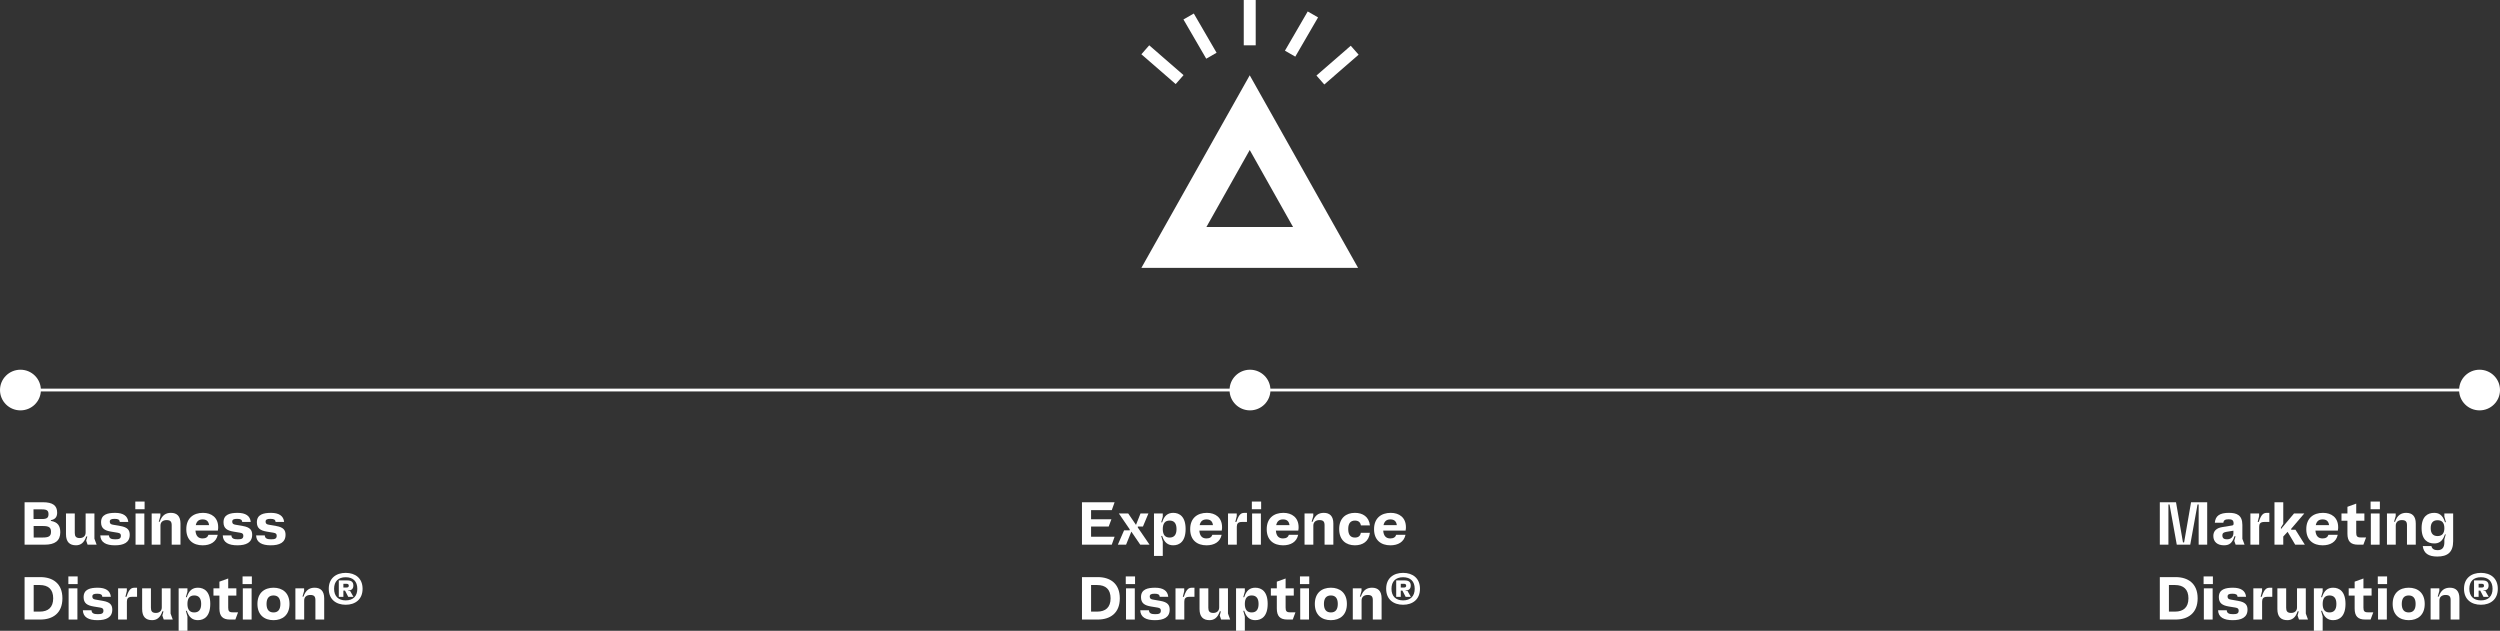 <svg width="1189" height="300" viewBox="0 0 1189 300" fill="none" xmlns="http://www.w3.org/2000/svg">
<rect x="0" y="0" width="1189" height="300" fill="#333333" stroke="none"/>
<g clip-path="url(#clip0_198_485)">
<path d="M9.723 195.175C15.093 195.175 19.446 190.846 19.446 185.506C19.446 180.165 15.093 175.836 9.723 175.836C4.353 175.836 0 180.165 0 185.506C0 190.846 4.353 195.175 9.723 195.175Z" fill="white"/>
<path d="M1179.28 195.175C1184.65 195.175 1189 190.846 1189 185.506C1189 180.165 1184.65 175.836 1179.28 175.836C1173.91 175.836 1169.55 180.165 1169.55 185.506C1169.55 190.846 1173.91 195.175 1179.28 195.175Z" fill="white"/>
<path d="M594.5 195.175C599.87 195.175 604.224 190.846 604.224 185.506C604.224 180.165 599.87 175.836 594.5 175.836C589.131 175.836 584.777 180.165 584.777 185.506C584.777 190.846 589.131 195.175 594.5 195.175Z" fill="white"/>
<path d="M9.723 185.505H1179.28" stroke="white" stroke-width="1.333" stroke-miterlimit="10"/>
<path d="M594.371 35.812L542.838 127.404H645.907L594.374 35.812H594.371ZM573.768 107.956L594.371 71.337L614.973 107.956H573.768Z" fill="white"/>
<path d="M597.212 0H591.529V21.552H597.212V0Z" fill="white"/>
<path d="M626.872 8.273L621.951 5.447L611.116 24.11L616.038 26.936L626.872 8.273Z" fill="white"/>
<path d="M573.684 27.917L578.605 25.091L567.771 6.428L562.849 9.253L573.684 27.917Z" fill="white"/>
<path d="M559.156 39.984L562.895 35.728L546.574 21.551L542.836 25.808L559.156 39.984Z" fill="white"/>
<path d="M646.16 26.008L642.422 21.752L626.101 35.928L629.839 40.185L646.16 26.008Z" fill="white"/>
<path d="M11.691 238.866H20.407C25.062 238.866 27.18 240.41 27.18 243.791C27.18 245.453 26.615 246.968 24.196 247.385V247.74C27.451 248.302 28.673 250.053 28.673 253.172C28.673 257.21 26.046 259.046 21.329 259.046H11.691V238.866ZM15.96 246.85H19.991C22.406 246.85 23.066 246.137 23.066 244.537C23.066 242.937 22.409 242.253 19.991 242.253H15.93L15.96 246.85ZM16.023 255.636H20.44C23.215 255.636 24.259 254.985 24.259 252.905C24.259 250.826 23.215 250.175 20.44 250.175H15.993L16.023 255.636Z" fill="white"/>
<path d="M31.383 254.062V244.208H35.562V253.467C35.562 255.071 36.127 255.899 37.918 255.899C39.53 255.899 40.726 254.982 40.726 253.287V244.205H44.905V256.194L45.949 259.043H41.651L40.994 257.144L41.532 255.127H41.023C39.979 258.304 38.218 259.342 36.13 259.342C33.117 259.342 31.386 257.739 31.386 254.059L31.383 254.062Z" fill="white"/>
<path d="M47.703 254.627H51.82C51.909 256.139 53.012 256.497 54.836 256.497C56.627 256.497 57.492 256.198 57.492 254.801C57.492 253.97 57.162 253.556 55.91 253.349L52.837 252.846C49.791 252.34 48.063 251.302 48.063 248.394C48.063 244.629 51.225 243.916 54.806 243.916C58.536 243.916 60.747 245.342 61.014 248.22H56.954C56.865 247.152 56.207 246.768 54.539 246.768C52.986 246.768 52.209 247.063 52.209 248.102C52.209 249.081 52.748 249.38 53.729 249.554L57.281 250.175C60.714 250.77 61.698 252.137 61.698 254.331C61.698 258.1 58.715 259.349 54.684 259.349C50.538 259.349 47.822 258.041 47.703 254.627Z" fill="white"/>
<path d="M64.352 238.54H68.769V242.191H64.352V238.54ZM64.471 244.211H68.65V259.053H64.471V244.211Z" fill="white"/>
<path d="M72.135 244.208H76.284V245.424L75.508 248.125H75.987C77.061 244.947 78.941 243.912 81.299 243.912C84.105 243.912 85.836 245.453 85.836 248.985V259.046H81.656V249.787C81.656 248.154 81.088 247.352 79.241 247.352C77.51 247.352 76.314 248.272 76.314 249.965V259.05H72.135V244.208Z" fill="white"/>
<path d="M88.605 251.686C88.605 246.403 92.008 243.912 96.544 243.912C100.604 243.912 103.736 246.166 103.766 250.678C103.766 251.036 103.766 251.568 103.617 252.34H92.963C93.141 254.837 94.245 256.083 96.362 256.083C97.945 256.083 98.81 255.399 99.137 254.364H103.555C102.838 257.837 99.944 259.352 96.362 259.352C91.975 259.352 88.602 256.947 88.602 251.693L88.605 251.686ZM99.438 249.758C99.2 247.858 98.126 247.027 96.362 247.027C94.572 247.027 93.498 247.918 93.111 249.758H99.438Z" fill="white"/>
<path d="M105.939 254.627H110.056C110.145 256.139 111.249 256.497 113.072 256.497C114.863 256.497 115.729 256.198 115.729 254.801C115.729 253.97 115.398 253.556 114.146 253.349L111.074 252.846C108.027 252.34 106.3 251.302 106.3 248.394C106.3 244.629 109.461 243.916 113.043 243.916C116.773 243.916 118.983 245.342 119.25 248.22H115.19C115.101 247.152 114.443 246.768 112.775 246.768C111.222 246.768 110.446 247.063 110.446 248.102C110.446 249.081 110.984 249.38 111.966 249.554L115.517 250.175C118.95 250.77 119.934 252.137 119.934 254.331C119.934 258.1 116.951 259.349 112.92 259.349C108.774 259.349 106.058 258.041 105.939 254.627Z" fill="white"/>
<path d="M121.81 254.627H125.93C126.019 256.139 127.122 256.497 128.943 256.497C130.734 256.497 131.599 256.198 131.599 254.801C131.599 253.97 131.272 253.556 130.017 253.349L126.941 252.846C123.898 252.34 122.167 251.302 122.167 248.394C122.167 244.629 125.332 243.916 128.913 243.916C132.643 243.916 134.85 245.342 135.121 248.22H131.061C130.971 247.152 130.314 246.768 128.642 246.768C127.089 246.768 126.313 247.063 126.313 248.102C126.313 249.081 126.852 249.38 127.836 249.554L131.388 250.175C134.82 250.77 135.805 252.137 135.805 254.331C135.805 258.1 132.822 259.349 128.791 259.349C124.641 259.349 121.929 258.041 121.81 254.627Z" fill="white"/>
<path d="M11.691 274.473H19.211C25.029 274.473 29.684 277.44 29.684 284.563C29.684 291.687 25.029 294.654 19.211 294.654H11.691V274.469V274.473ZM18.913 290.885C22.944 290.885 25.3 288.838 25.3 284.563C25.3 280.289 22.944 278.241 18.913 278.241H16.019V290.885H18.913Z" fill="white"/>
<path d="M32.516 274.144H36.933V277.795H32.516V274.144ZM32.635 279.815H36.814V294.657H32.635V279.815Z" fill="white"/>
<path d="M39.406 290.235H43.523C43.612 291.749 44.715 292.101 46.539 292.101C48.33 292.101 49.195 291.805 49.195 290.409C49.195 289.577 48.865 289.163 47.613 288.956L44.54 288.454C41.494 287.951 39.766 286.909 39.766 284.001C39.766 280.233 42.928 279.52 46.509 279.52C50.239 279.52 52.45 280.946 52.717 283.827H48.657C48.568 282.76 47.91 282.372 46.242 282.372C44.689 282.372 43.913 282.671 43.913 283.709C43.913 284.688 44.451 284.984 45.432 285.161L48.984 285.782C52.417 286.377 53.401 287.744 53.401 289.939C53.401 293.707 50.418 294.953 46.387 294.953C42.241 294.953 39.525 293.652 39.406 290.235Z" fill="white"/>
<path d="M56.175 279.816H60.321V281.094L59.634 283.854H60.139C61.514 279.641 62.706 279.52 64.345 279.52H65.181V283.854H62.673C60.853 283.854 60.347 284.803 60.347 286.137V294.657H56.168V279.816H56.175Z" fill="white"/>
<path d="M67.602 289.669V279.816H71.781V289.075C71.781 290.675 72.346 291.509 74.136 291.509C75.749 291.509 76.945 290.589 76.945 288.897V279.812H81.124V291.802L82.168 294.651H77.87L77.212 292.751L77.751 290.734H77.242C76.198 293.911 74.437 294.946 72.349 294.946C69.336 294.946 67.605 293.346 67.605 289.666L67.602 289.669Z" fill="white"/>
<path d="M84.963 279.815H89.142V281.36L88.395 284.028H88.845C89.829 280.854 91.528 279.516 94.128 279.516C97.141 279.516 100.005 281.36 100.005 287.205C100.005 293.083 97.141 294.949 94.128 294.949C91.65 294.949 89.889 293.704 88.845 290.501H88.395L89.142 293.201V299.996H84.963V279.815ZM92.397 291.273C94.458 291.273 95.68 290.054 95.68 287.235C95.68 284.415 94.458 283.196 92.397 283.196C90.335 283.196 89.142 284.412 89.142 287.235C89.142 290.057 90.335 291.273 92.397 291.273Z" fill="white"/>
<path d="M104.356 289.403V283.259H101.521V279.815H104.356V276.638L108.535 275.127V279.815H112.417V283.259H108.535V288.986C108.535 290.619 108.985 291.214 110.597 291.214H113.224L111.942 294.657H109.375C105.883 294.657 104.356 293.054 104.356 289.403Z" fill="white"/>
<path d="M115.365 274.144H119.782V277.795H115.365V274.144ZM115.484 279.815H119.663V294.657H115.484V279.815Z" fill="white"/>
<path d="M122.436 287.238C122.436 281.925 125.809 279.516 130.074 279.516C134.313 279.516 137.686 281.921 137.686 287.238C137.686 292.554 134.313 294.953 130.074 294.953C125.805 294.953 122.436 292.551 122.436 287.238ZM130.074 291.276C132.136 291.276 133.358 290.027 133.358 287.238C133.358 284.448 132.132 283.2 130.074 283.2C127.986 283.2 126.764 284.445 126.764 287.238C126.764 290.031 127.989 291.276 130.074 291.276Z" fill="white"/>
<path d="M140.486 279.815H144.636V281.031L143.86 283.732H144.339C145.412 280.555 147.292 279.516 149.651 279.516C152.456 279.516 154.187 281.064 154.187 284.593V294.654H150.008V285.395C150.008 283.762 149.44 282.963 147.593 282.963C145.862 282.963 144.666 283.88 144.666 285.575V294.657H140.486V279.815Z" fill="white"/>
<path d="M156.361 280.026C156.361 274.979 159.853 272.455 164.416 272.455C168.952 272.455 172.444 274.979 172.444 280.026C172.444 285.072 168.952 287.622 164.416 287.622C159.85 287.622 156.361 285.099 156.361 280.026ZM164.416 285.546C167.997 285.546 169.937 283.499 169.937 280.026C169.937 276.553 167.997 274.532 164.416 274.532C160.835 274.532 158.895 276.553 158.895 280.026C158.895 283.499 160.835 285.546 164.416 285.546ZM161.135 276.047H165.222C167.043 276.047 168.057 276.76 168.057 278.452C168.057 280.052 167.221 280.765 165.609 280.883V281.09H166.534L168.116 283.88H165.638L164.086 280.883H163.309V283.88H161.132V276.043L161.135 276.047ZM164.806 279.431C165.553 279.431 165.88 279.132 165.88 278.54C165.88 277.979 165.553 277.65 164.806 277.65H163.313V279.431H164.806Z" fill="white"/>
<path d="M514.587 238.865H530.105L528.761 242.634H518.915V246.965H528.585L527.3 250.408H518.915V255.274H530.105L528.761 259.043H514.584V238.859L514.587 238.865Z" fill="white"/>
<path d="M534.609 252.225H537.291V251.749L532.131 244.208H536.578L540.278 249.639L542.425 244.208H546.188L543.588 250.411H541.14V250.888L546.72 259.05H542.303L538.068 252.846L535.56 259.05H531.648L534.609 252.225Z" fill="white"/>
<path d="M548.838 244.208H553.017V245.752L552.271 248.424H552.72C553.704 245.246 555.403 243.912 558.003 243.912C561.016 243.912 563.88 245.752 563.88 251.598C563.88 257.476 561.016 259.345 558.003 259.345C555.525 259.345 553.764 258.097 552.72 254.893H552.271L553.017 257.594V264.389H548.838V244.208ZM556.268 255.662C558.33 255.662 559.552 254.446 559.552 251.624C559.552 248.801 558.33 247.586 556.268 247.586C554.207 247.586 553.017 248.805 553.017 251.624C553.017 254.443 554.21 255.662 556.268 255.662Z" fill="white"/>
<path d="M566.054 251.686C566.054 246.403 569.454 243.912 573.99 243.912C578.05 243.912 581.182 246.166 581.215 250.678C581.215 251.036 581.215 251.568 581.063 252.34H570.409C570.59 254.837 571.694 256.083 573.811 256.083C575.394 256.083 576.256 255.399 576.587 254.364H581.004C580.287 257.837 577.393 259.352 573.811 259.352C569.424 259.352 566.051 256.947 566.051 251.693L566.054 251.686ZM576.884 249.758C576.646 247.858 575.572 247.027 573.811 247.027C572.021 247.027 570.947 247.918 570.557 249.758H576.884Z" fill="white"/>
<path d="M584.046 244.208H588.193V245.486L587.509 248.246H588.014C589.385 244.031 590.578 243.916 592.22 243.916H593.056V248.246H590.548C588.728 248.246 588.222 249.196 588.222 250.53V259.05H584.043L584.046 244.208Z" fill="white"/>
<path d="M595.381 238.54H599.798V242.191H595.381V238.54ZM595.5 244.211H599.679V259.053H595.5V244.211Z" fill="white"/>
<path d="M602.452 251.686C602.452 246.403 605.855 243.912 610.392 243.912C614.452 243.912 617.584 246.166 617.614 250.678C617.614 251.036 617.614 251.568 617.465 252.34H606.81C606.989 254.837 608.092 256.083 610.21 256.083C611.792 256.083 612.658 255.399 612.985 254.364H617.402C616.685 257.837 613.791 259.352 610.21 259.352C605.822 259.352 602.449 256.947 602.449 251.693L602.452 251.686ZM613.286 249.758C613.048 247.858 611.974 247.027 610.21 247.027C608.419 247.027 607.345 247.918 606.959 249.758H613.286Z" fill="white"/>
<path d="M620.441 244.208H624.591V245.424L623.815 248.125H624.294C625.367 244.947 627.251 243.912 629.606 243.912C632.411 243.912 634.142 245.453 634.142 248.985V259.046H629.963V249.787C629.963 248.154 629.395 247.352 627.548 247.352C625.817 247.352 624.621 248.272 624.621 249.965V259.05H620.441V244.208Z" fill="white"/>
<path d="M636.914 251.627C636.914 246.288 640.258 243.912 644.404 243.912C648.104 243.912 651.087 245.752 651.537 249.876H647.238C646.971 248.273 645.953 247.589 644.404 247.589C642.408 247.589 641.212 248.808 641.212 251.627C641.212 254.446 642.405 255.665 644.404 255.665C645.957 255.665 646.944 254.985 647.212 253.411H651.51C651.061 257.505 648.078 259.349 644.407 259.349C640.261 259.349 636.917 256.973 636.917 251.627H636.914Z" fill="white"/>
<path d="M653.499 251.686C653.499 246.403 656.899 243.912 661.435 243.912C665.496 243.912 668.628 246.166 668.661 250.678C668.661 251.036 668.661 251.568 668.509 252.34H657.854C658.036 254.837 659.139 256.083 661.257 256.083C662.839 256.083 663.702 255.399 664.032 254.364H668.449C667.732 257.837 664.838 259.352 661.257 259.352C656.869 259.352 653.496 256.947 653.496 251.693L653.499 251.686ZM664.329 249.758C664.091 247.858 663.018 247.027 661.257 247.027C659.466 247.027 658.392 247.918 658.002 249.758H664.329Z" fill="white"/>
<path d="M514.588 274.473H522.107C527.925 274.473 532.58 277.44 532.58 284.563C532.58 291.687 527.925 294.654 522.107 294.654H514.588V274.469V274.473ZM521.81 290.885C525.841 290.885 528.196 288.838 528.196 284.563C528.196 280.289 525.841 278.241 521.81 278.241H518.916V290.885H521.81Z" fill="white"/>
<path d="M535.414 274.144H539.831V277.795H535.414V274.144ZM535.533 279.815H539.712V294.657H535.533V279.815Z" fill="white"/>
<path d="M542.303 290.235H546.423C546.512 291.749 547.615 292.101 549.436 292.101C551.226 292.101 552.095 291.805 552.095 290.409C552.095 289.577 551.765 289.163 550.513 288.956L547.44 288.454C544.394 287.951 542.663 286.909 542.663 284.001C542.663 280.233 545.828 279.52 549.409 279.52C553.139 279.52 555.349 280.946 555.617 283.827H551.557C551.467 282.76 550.81 282.372 549.142 282.372C547.589 282.372 546.812 282.671 546.812 283.709C546.812 284.688 547.351 284.984 548.335 285.161L551.887 285.782C555.32 286.377 556.304 287.744 556.304 289.939C556.304 293.707 553.321 294.953 549.29 294.953C545.141 294.953 542.422 293.652 542.303 290.235Z" fill="white"/>
<path d="M559.074 279.816H563.22V281.094L562.536 283.854H563.041C564.413 279.641 565.605 279.52 567.247 279.52H568.083V283.854H565.575C563.755 283.854 563.25 284.803 563.25 286.137V294.657H559.07L559.074 279.816Z" fill="white"/>
<path d="M570.498 289.669V279.816H574.677V289.075C574.677 290.675 575.246 291.509 577.036 291.509C578.649 291.509 579.844 290.589 579.844 288.897V279.812H584.024V291.802L585.065 294.651H580.766L580.112 292.751L580.647 290.734H580.142C579.098 293.911 577.337 294.946 575.249 294.946C572.236 294.946 570.501 293.346 570.501 289.666L570.498 289.669Z" fill="white"/>
<path d="M587.863 279.815H592.043V281.36L591.296 284.028H591.745C592.73 280.854 594.428 279.516 597.028 279.516C600.041 279.516 602.906 281.36 602.906 287.205C602.906 293.083 600.041 294.949 597.028 294.949C594.55 294.949 592.789 293.704 591.745 290.501H591.296L592.043 293.201V299.996H587.863V279.815ZM595.294 291.273C597.355 291.273 598.578 290.054 598.578 287.235C598.578 284.415 597.355 283.196 595.294 283.196C593.232 283.196 592.043 284.412 592.043 287.235C592.043 290.057 593.235 291.273 595.294 291.273Z" fill="white"/>
<path d="M607.256 289.403V283.259H604.422V279.815H607.256V276.638L611.436 275.127V279.815H615.318V283.259H611.436V288.986C611.436 290.619 611.885 291.214 613.494 291.214H616.121L614.839 294.657H612.272C608.78 294.657 607.256 293.054 607.256 289.403Z" fill="white"/>
<path d="M618.264 274.144H622.681V277.795H618.264V274.144ZM618.383 279.815H622.562V294.657H618.383V279.815Z" fill="white"/>
<path d="M625.334 287.238C625.334 281.925 628.707 279.516 632.972 279.516C637.211 279.516 640.584 281.921 640.584 287.238C640.584 292.554 637.211 294.953 632.972 294.953C628.704 294.953 625.334 292.551 625.334 287.238ZM632.972 291.276C635.031 291.276 636.256 290.027 636.256 287.238C636.256 284.448 635.031 283.2 632.972 283.2C630.884 283.2 629.659 284.445 629.659 287.238C629.659 290.031 630.884 291.276 632.972 291.276Z" fill="white"/>
<path d="M643.387 279.815H647.536V281.031L646.76 283.732H647.239C648.313 280.555 650.196 279.516 652.551 279.516C655.356 279.516 657.088 281.064 657.088 284.593V294.654H652.908V285.395C652.908 283.762 652.34 282.963 650.493 282.963C648.762 282.963 647.566 283.88 647.566 285.575V294.657H643.387V279.815Z" fill="white"/>
<path d="M659.258 280.026C659.258 274.979 662.75 272.455 667.313 272.455C671.849 272.455 675.341 274.979 675.341 280.026C675.341 285.072 671.849 287.622 667.313 287.622C662.747 287.622 659.258 285.099 659.258 280.026ZM667.313 285.546C670.894 285.546 672.833 283.499 672.833 280.026C672.833 276.553 670.894 274.532 667.313 274.532C663.731 274.532 661.792 276.553 661.792 280.026C661.792 283.499 663.731 285.546 667.313 285.546ZM664.032 276.047H668.119C669.939 276.047 670.953 276.76 670.953 278.452C670.953 280.052 670.117 280.765 668.505 280.883V281.09H669.43L671.013 283.88H668.535L666.982 280.883H666.209V283.88H664.032V276.047ZM667.699 279.431C668.449 279.431 668.773 279.132 668.773 278.54C668.773 277.979 668.446 277.65 667.699 277.65H666.209V279.431H667.699Z" fill="white"/>
<path d="M1031.83 239.933H1031.3V259.046H1027.21V238.862H1034.91L1038.22 257.975H1038.76L1042.07 238.862H1049.74V259.046H1045.68V239.933H1045.14L1041.68 259.046H1035.27L1031.83 239.933Z" fill="white"/>
<path d="M1052.66 254.893C1052.66 252.577 1054.12 251.125 1056.92 250.678L1061.49 249.935C1062.15 249.85 1062.3 249.61 1062.3 248.926C1062.3 247.264 1061.34 246.965 1059.94 246.965C1058.33 246.965 1057.55 247.382 1057.43 248.627H1053.37C1053.64 245.302 1055.73 243.909 1060.05 243.909C1063.72 243.909 1066.47 244.918 1066.47 249.666V256.257L1067.51 259.046H1063.27L1062.62 257.266L1063.22 255.038H1062.71C1061.67 258.333 1060.26 259.345 1057.73 259.345C1054.62 259.345 1052.66 257.742 1052.66 254.893ZM1059.13 256.497C1061.34 256.497 1062.21 255.071 1062.21 253.556V252.396L1058.96 252.932C1057.61 253.168 1056.96 253.494 1056.96 254.65C1056.96 256.132 1057.94 256.493 1059.14 256.493L1059.13 256.497Z" fill="white"/>
<path d="M1070.29 244.208H1074.44V245.486L1073.75 248.246H1074.26C1075.63 244.031 1076.82 243.916 1078.47 243.916H1079.3V248.246H1076.79C1074.97 248.246 1074.46 249.196 1074.46 250.53V259.05H1070.29V244.208H1070.29Z" fill="white"/>
<path d="M1081.74 238.865H1085.92V249.074L1084.82 250.885V251.627L1091.03 244.208H1095.92L1089.68 251.512V251.926H1091.71L1096.18 259.05H1091.59L1087.98 252.938L1085.92 255.163V259.053H1081.74V238.869L1081.74 238.865Z" fill="white"/>
<path d="M1096.87 251.686C1096.87 246.403 1100.27 243.912 1104.81 243.912C1108.87 243.912 1112 246.166 1112.03 250.678C1112.03 251.036 1112.03 251.568 1111.88 252.34H1101.22C1101.41 254.837 1102.51 256.083 1104.63 256.083C1106.21 256.083 1107.07 255.399 1107.4 254.364H1111.82C1111.1 257.837 1108.21 259.352 1104.63 259.352C1100.24 259.352 1096.87 256.947 1096.87 251.693L1096.87 251.686ZM1107.7 249.758C1107.47 247.858 1106.39 247.027 1104.63 247.027C1102.84 247.027 1101.76 247.918 1101.38 249.758H1107.7Z" fill="white"/>
<path d="M1116.44 253.796V247.652H1113.61V244.208H1116.44V241.031L1120.62 239.516V244.208H1124.5V247.652H1120.62V253.379C1120.62 255.012 1121.07 255.606 1122.68 255.606H1125.31L1124.02 259.05H1121.46C1117.97 259.05 1116.44 257.45 1116.44 253.796Z" fill="white"/>
<path d="M1127.45 238.54H1131.87V242.191H1127.45V238.54ZM1127.57 244.211H1131.75V259.053H1127.57V244.211Z" fill="white"/>
<path d="M1135.24 244.208H1139.39V245.424L1138.61 248.125H1139.09C1140.17 244.947 1142.05 243.912 1144.4 243.912C1147.21 243.912 1148.94 245.453 1148.94 248.985V259.046H1144.76V249.787C1144.76 248.154 1144.19 247.352 1142.34 247.352C1140.61 247.352 1139.42 248.272 1139.42 249.965V259.05H1135.24V244.208Z" fill="white"/>
<path d="M1152.28 259.7H1156.39C1156.63 261.097 1157.8 261.662 1159.29 261.662C1161.56 261.662 1162.54 260.357 1162.54 257.893V256.5L1163.2 254.154H1162.81C1161.62 257.834 1159.58 258.458 1157.68 258.458C1154.69 258.458 1151.71 256.825 1151.71 251.187C1151.71 245.549 1154.69 243.916 1157.68 243.916C1159.58 243.916 1161.67 244.566 1162.84 248.365H1163.28L1162.54 245.664V244.211H1166.72V257.39C1166.72 262.763 1163.94 264.691 1159.17 264.691C1154.93 264.691 1152.69 263.117 1152.27 259.704L1152.28 259.7ZM1159.29 254.952C1161.38 254.952 1162.54 253.766 1162.54 251.187C1162.54 248.575 1161.38 247.418 1159.29 247.418C1157.23 247.418 1156.04 248.578 1156.04 251.187C1156.04 253.766 1157.23 254.952 1159.29 254.952Z" fill="white"/>
<path d="M1027.21 274.473H1034.73C1040.54 274.473 1045.2 277.44 1045.2 284.563C1045.2 291.687 1040.54 294.654 1034.73 294.654H1027.21V274.469V274.473ZM1034.43 290.885C1038.46 290.885 1040.82 288.838 1040.82 284.563C1040.82 280.289 1038.46 278.241 1034.43 278.241H1031.54V290.885H1034.43Z" fill="white"/>
<path d="M1048.03 274.144H1052.45V277.795H1048.03V274.144ZM1048.15 279.815H1052.33V294.657H1048.15V279.815Z" fill="white"/>
<path d="M1054.92 290.235H1059.04C1059.13 291.749 1060.23 292.101 1062.05 292.101C1063.85 292.101 1064.71 291.805 1064.71 290.409C1064.71 289.577 1064.38 289.163 1063.13 288.956L1060.05 288.454C1057.01 287.951 1055.28 286.909 1055.28 284.001C1055.28 280.233 1058.44 279.52 1062.02 279.52C1065.76 279.52 1067.96 280.946 1068.23 283.827H1064.17C1064.08 282.76 1063.42 282.372 1061.75 282.372C1060.2 282.372 1059.43 282.671 1059.43 283.709C1059.43 284.688 1059.96 284.984 1060.95 285.161L1064.5 285.782C1067.93 286.377 1068.92 287.744 1068.92 289.939C1068.92 293.707 1065.93 294.953 1061.9 294.953C1057.76 294.953 1055.04 293.652 1054.92 290.235Z" fill="white"/>
<path d="M1071.69 279.816H1075.84V281.094L1075.15 283.854H1075.66C1077.03 279.641 1078.22 279.52 1079.86 279.52H1080.7V283.854H1078.19C1076.37 283.854 1075.86 284.803 1075.86 286.137V294.657H1071.69V279.816H1071.69Z" fill="white"/>
<path d="M1083.12 289.669V279.816H1087.3V289.075C1087.3 290.675 1087.86 291.509 1089.65 291.509C1091.26 291.509 1092.46 290.589 1092.46 288.897V279.812H1096.64V291.802L1097.68 294.651H1093.39L1092.73 292.751L1093.27 290.734H1092.76C1091.72 293.911 1089.95 294.946 1087.86 294.946C1084.85 294.946 1083.12 293.346 1083.12 289.666L1083.12 289.669Z" fill="white"/>
<path d="M1100.48 279.815H1104.66V281.36L1103.91 284.028H1104.36C1105.35 280.854 1107.04 279.516 1109.64 279.516C1112.66 279.516 1115.52 281.36 1115.52 287.205C1115.52 293.083 1112.66 294.949 1109.64 294.949C1107.17 294.949 1105.41 293.704 1104.36 290.501H1103.91L1104.66 293.201V299.996H1100.48V279.815ZM1107.91 291.273C1109.97 291.273 1111.19 290.054 1111.19 287.235C1111.19 284.415 1109.97 283.196 1107.91 283.196C1105.85 283.196 1104.66 284.412 1104.66 287.235C1104.66 290.057 1105.85 291.273 1107.91 291.273Z" fill="white"/>
<path d="M1119.87 289.403V283.259H1117.04V279.815H1119.87V276.638L1124.05 275.127V279.815H1127.93V283.259H1124.05V288.986C1124.05 290.619 1124.5 291.214 1126.11 291.214H1128.74L1127.45 294.657H1124.89C1121.4 294.657 1119.87 293.054 1119.87 289.403Z" fill="white"/>
<path d="M1130.88 274.144H1135.3V277.795H1130.88V274.144ZM1131 279.815H1135.18V294.657H1131V279.815Z" fill="white"/>
<path d="M1137.95 287.238C1137.95 281.925 1141.32 279.516 1145.59 279.516C1149.83 279.516 1153.2 281.921 1153.2 287.238C1153.2 292.554 1149.83 294.953 1145.59 294.953C1141.32 294.953 1137.95 292.551 1137.95 287.238ZM1145.59 291.276C1147.65 291.276 1148.87 290.027 1148.87 287.238C1148.87 284.448 1147.65 283.2 1145.59 283.2C1143.5 283.2 1142.28 284.445 1142.28 287.238C1142.28 290.031 1143.5 291.276 1145.59 291.276Z" fill="white"/>
<path d="M1156 279.815H1160.15V281.031L1159.38 283.732H1159.86C1160.93 280.555 1162.81 279.516 1165.17 279.516C1167.98 279.516 1169.7 281.064 1169.7 284.593V294.654H1165.52V285.395C1165.52 283.762 1164.96 282.963 1163.11 282.963C1161.38 282.963 1160.18 283.88 1160.18 285.575V294.657H1156V279.815Z" fill="white"/>
<path d="M1171.88 280.026C1171.88 274.979 1175.37 272.455 1179.93 272.455C1184.47 272.455 1187.96 274.979 1187.96 280.026C1187.96 285.072 1184.47 287.622 1179.93 287.622C1175.37 287.622 1171.88 285.099 1171.88 280.026ZM1179.93 285.546C1183.51 285.546 1185.46 283.499 1185.46 280.026C1185.46 276.553 1183.51 274.532 1179.93 274.532C1176.35 274.532 1174.41 276.553 1174.41 280.026C1174.41 283.499 1176.35 285.546 1179.93 285.546ZM1176.65 276.047H1180.74C1182.56 276.047 1183.57 276.76 1183.57 278.452C1183.57 280.052 1182.74 280.765 1181.12 280.883V281.09H1182.05L1183.63 283.88H1181.16L1179.6 280.883H1178.83V283.88H1176.65V276.047ZM1180.32 279.431C1181.07 279.431 1181.4 279.132 1181.4 278.54C1181.4 277.979 1181.06 277.65 1180.32 277.65H1178.83V279.431H1180.32Z" fill="white"/>
</g>
<defs>
<clipPath id="clip0_198_485">
<rect width="1189" height="300" fill="white"/>
</clipPath>
</defs>
</svg>
